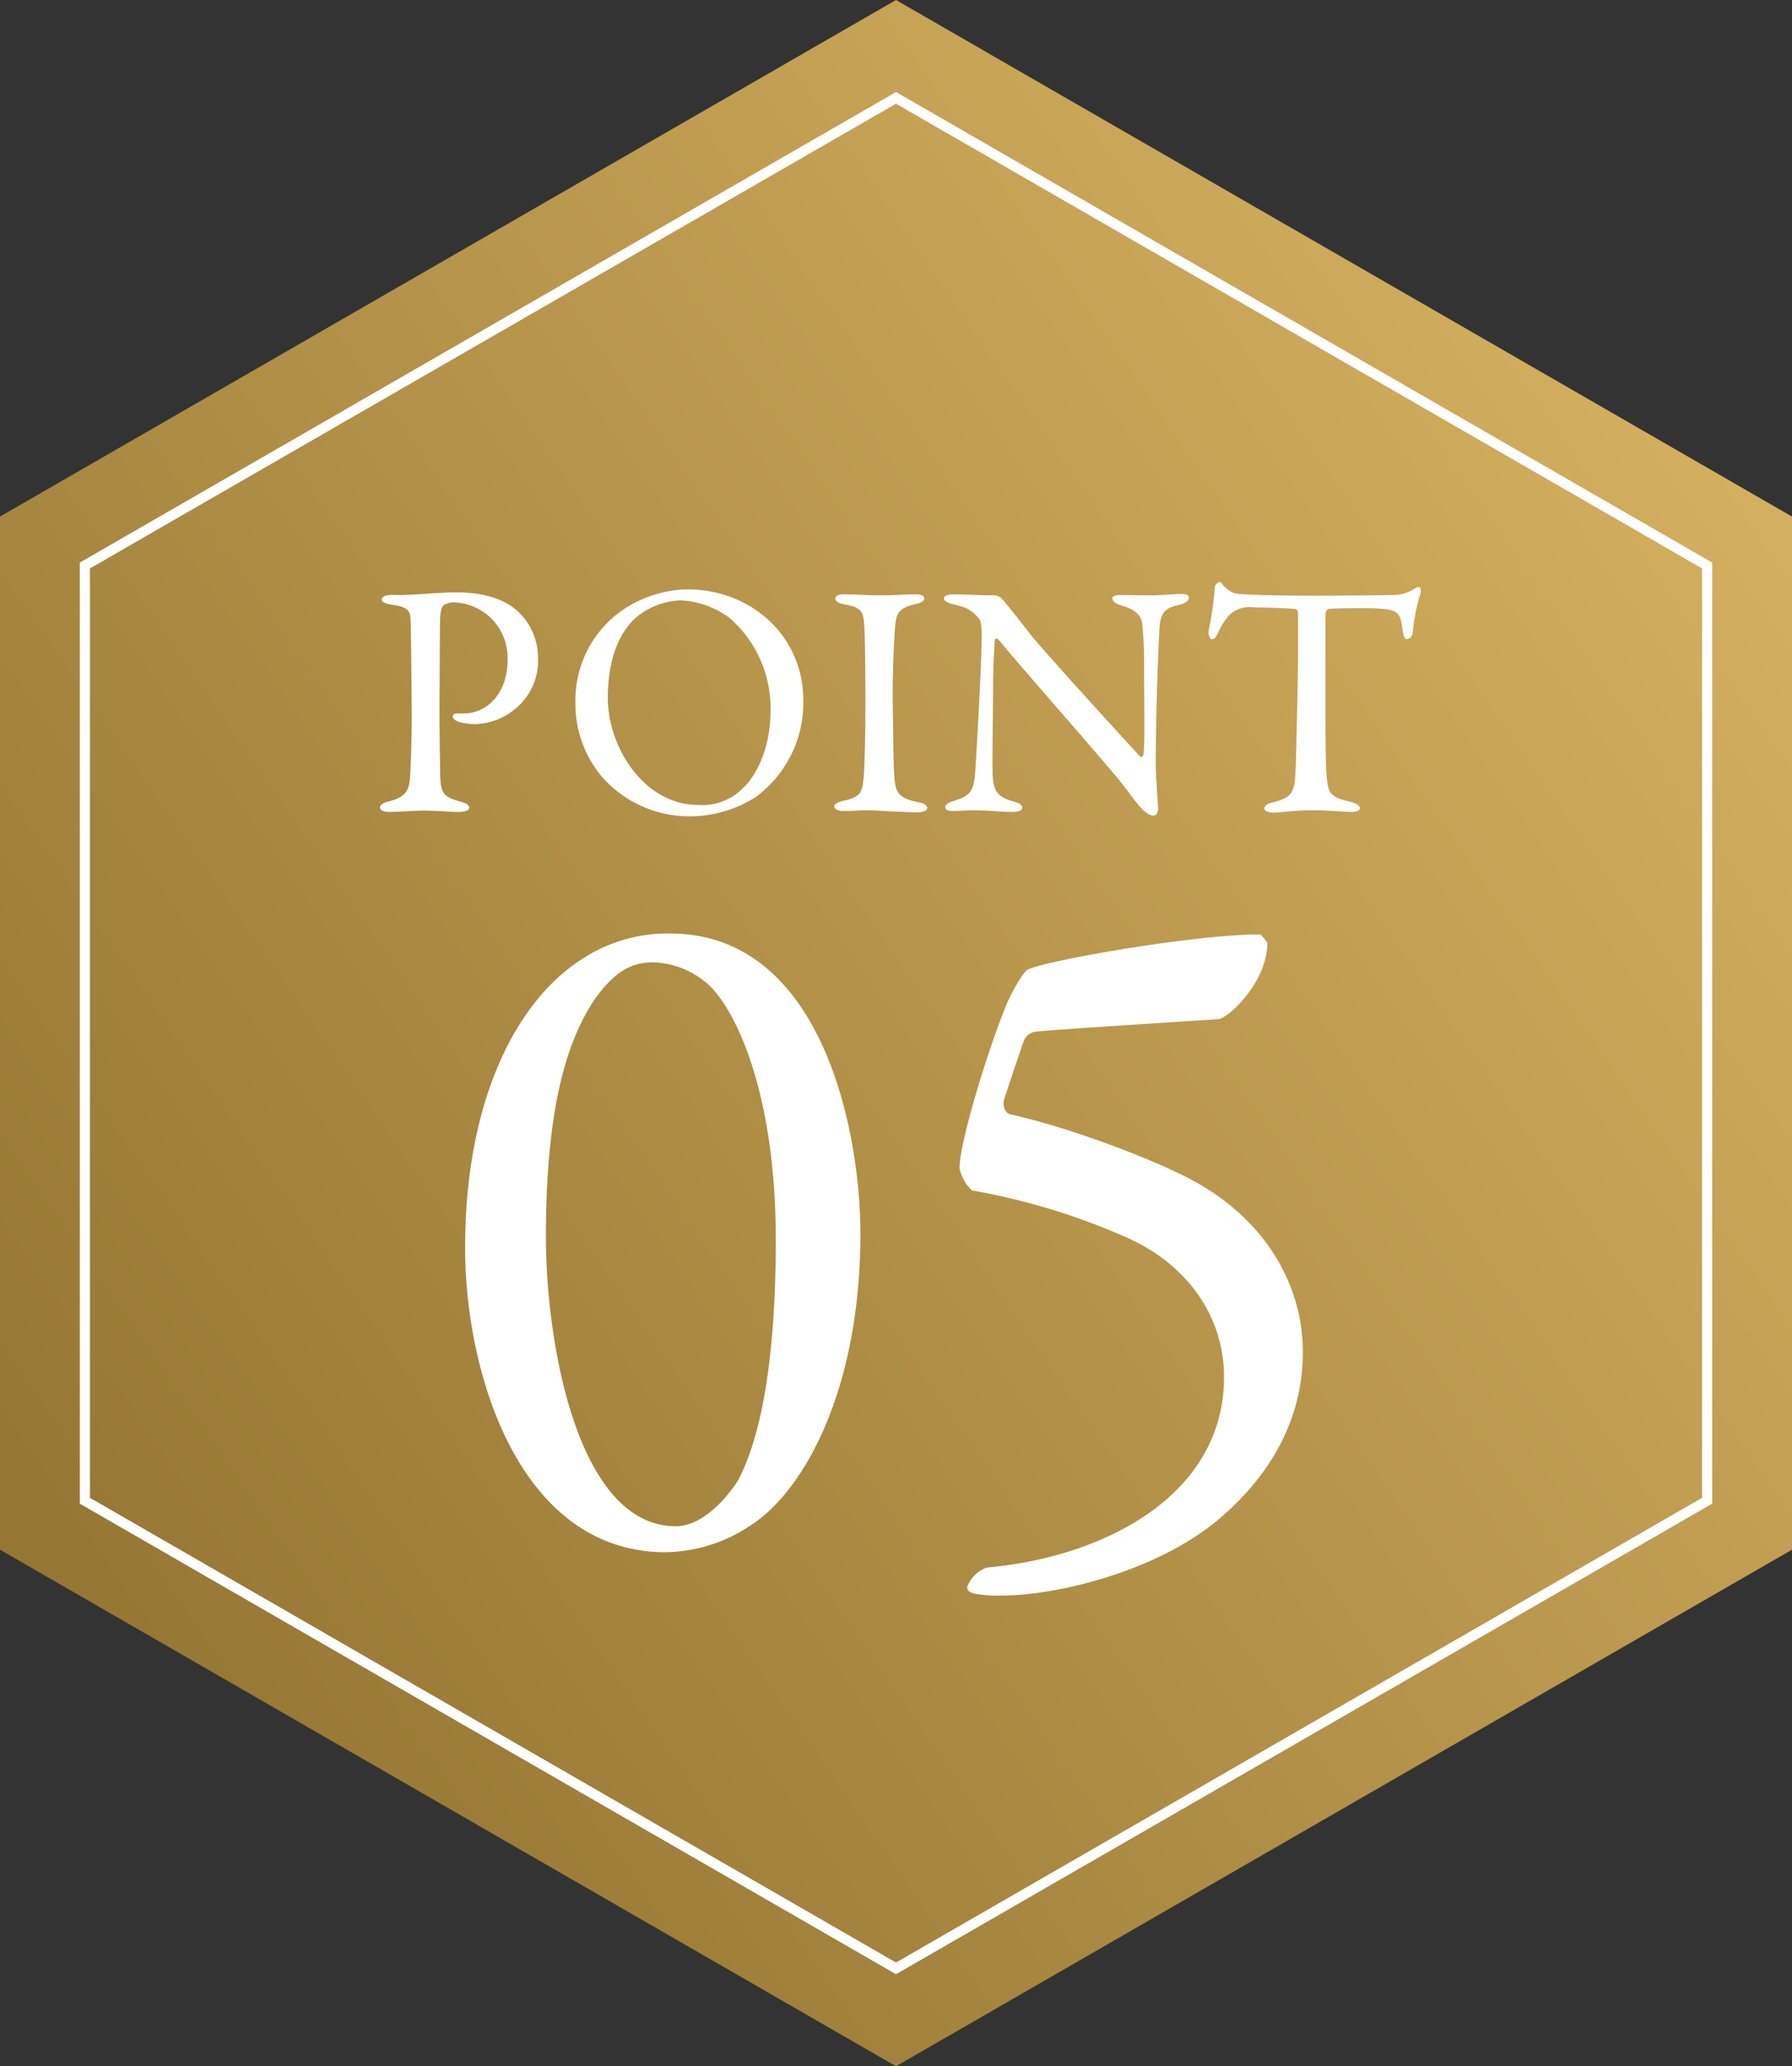 <svg id="img_reson_05" xmlns="http://www.w3.org/2000/svg" xmlns:xlink="http://www.w3.org/1999/xlink" width="177" height="204" viewBox="0 0 177 204">
  <rect x="0" y="0" width="177" height="204" fill="#333333" stroke="none"/>
  <defs>
    <linearGradient id="linear-gradient" x1="0.11" y1="0.031" x2="0.812" y2="0.93" gradientUnits="objectBoundingBox">
      <stop offset="0" stop-color="#d8b362"/>
      <stop offset="1" stop-color="#957633"/>
    </linearGradient>
  </defs>
  <path id="多角形_5" data-name="多角形 5" d="M153,0l51,88.5L153,177H51L0,88.5,51,0Z" transform="translate(177) rotate(90)" fill="url(#linear-gradient)"/>
  <path id="パス_46750" data-name="パス 46750" d="M-22.325-59.945a15.315,15.315,0,0,0-8.74,2.565c-5.985,3.8-11.495,13.2-11.495,28.5,0,12.16,5.225,29.735,19.475,30.02a15.4,15.4,0,0,0,8.74-2.66c5.32-3.42,10.83-13.49,10.83-28.785C-3.515-40.47-7.315-59.945-22.325-59.945ZM-23.94-57.1A8.5,8.5,0,0,1-19-55.29c2.565,1.805,7.125,9.975,7.125,25.555,0,12.16-1.52,19.57-3.705,23.75-.285.475-2.945,4.56-6.175,4.56-9.69,0-12.825-18.05-12.825-28.6,0-14.06,2.565-20.045,4.845-23.465C-27.74-56.24-26.125-57.1-23.94-57.1ZM40.185-18.62c0-6.365-3.42-12.54-9.975-16.435-3.61-2.185-12.825-5.7-18.9-7.03-.475-.1-.76-.665-.665-1.33.095-.38,1.14-3.515,1.995-5.985a1.514,1.514,0,0,1,1.14-.855c3.04-.285,12.445-.855,18.05-1.235,1.045-.1,4.845-3.7,4.845-7.505,0-.095-.57-.855-.76-.855-6.365,0-20.52,2.47-22.8,3.42-.475.095-1.615,2.185-2.09,3.23-1.8,4.275-4.75,13.775-4.75,16.435A4.145,4.145,0,0,0,7.505-34.58,65.838,65.838,0,0,1,22.8-29.925c5.985,2.66,9.6,7.79,9.6,13.775C32.4-4.56,20.71,1.615,8.93,2.66a3.344,3.344,0,0,0-1.9,1.9c0,.475.38.665,1.33.76a12.245,12.245,0,0,0,2.185.095c5.13,0,15.01-2.28,21.185-7.41C36.195-5.7,40.185-11.21,40.185-18.62Z" transform="translate(88.5 152.109)" fill="#fff"/>
  <path id="パス_46749" data-name="パス 46749" d="M-38.363-14.916c0,3.795-2.442,5.346-4.191,5.346h-.825c-.264,0-.4.165-.4.3,0,.2.165.363.561.528a5.933,5.933,0,0,0,1.749.231A6.415,6.415,0,0,0-37.67-9.966a6.13,6.13,0,0,0,2.31-5.115,6.26,6.26,0,0,0-1.914-4.488c-1.221-1.155-3.168-1.947-6.171-1.947-1.65,0-4.191.264-5.511.264-.3,0-.858-.033-1.089,0-.429.033-.759.2-.759.462,0,.2.363.4,1.023.495,1.848.264,1.815.726,1.848,1.914.033,1.056.1,8.052.1,9.141,0,1.65-.066,4.389-.165,5.973-.1,1.386-.462,2.013-2.31,2.442-.33.1-.66.3-.66.528,0,.3.363.462.924.462,1.023,0,2.376-.132,3.333-.132,1.452,0,2.64.132,3.465.132.5,0,1.089-.1,1.089-.4s-.264-.462-.891-.627c-1.683-.5-1.947-.759-1.98-2.9,0-.825-.066-3.6-.066-6.6.033-3.795.033-7.887.066-8.58.033-.792.2-1.188.33-1.287a1.823,1.823,0,0,1,.957-.3A5.473,5.473,0,0,1-38.363-14.916Zm17.754-6.9a11.833,11.833,0,0,0-6.765,2.31,10.852,10.852,0,0,0-4.29,8.877,11.157,11.157,0,0,0,2.739,7.458A11.5,11.5,0,0,0-20.344.594a12.1,12.1,0,0,0,6.5-1.914,11.529,11.529,0,0,0,4.686-9.57C-9.157-17.16-14.272-21.813-20.608-21.813Zm-.726,1.089a8.734,8.734,0,0,1,4.95,1.782A11.807,11.807,0,0,1-12.391-9.9c0,3.927-1.485,6.6-2.805,7.788A5.628,5.628,0,0,1-19.552-.528c-5.28,0-8.91-5.643-8.91-10.56,0-3.861,1.122-6.336,2.574-7.755A7.211,7.211,0,0,1-21.334-20.724Zm18.315,9.966c0,2.805-.066,6.237-.165,7.392C-3.316-1.815-3.448-1.32-5.1-.957c-.66.132-.99.33-.99.561s.231.462.858.462C-4.009.066-3.712,0-2.722,0c.891,0,3.234.2,4.917.2.4,0,.891-.165.891-.429,0-.231-.264-.462-.858-.561C.083-1.221-.082-1.848-.181-3.63c-.066-1.056-.1-3.1-.1-4.917a94.618,94.618,0,0,1,.2-9.7c.132-.891.1-1.716,2.013-2.112.528-.1.858-.3.858-.561s-.3-.4-.825-.4c-1.155,0-1.914.1-3.531.1-1.089,0-2.739-.1-3.6-.1-.462,0-.825.132-.825.4,0,.231.2.462.924.594,1.848.33,1.848.825,1.947,2.343C-3.052-16.9-3.019-12.8-3.019-10.758ZM4.735-20.922c0,.264.363.429.726.528,1.485.4,1.848.429,2.772,1.518.066.1.231.4.231,1.584C8.464-14.553,8-6.633,7.837-3.96c-.132,2.442-.759,2.574-2.31,3.1-.33.1-.66.3-.66.561,0,.33.4.363.858.363C6.286.066,7.144,0,7.87,0,9.058,0,10.444.165,11.4.165c.627,0,1.056-.1,1.056-.429,0-.2-.132-.429-.825-.594-1.584-.462-1.947-.957-2.079-2.475-.066-1.023.033-6.105.033-9.075.033-2.574.132-3.5.165-4.389,0-.165.231-.231.363-.066,2.97,3.564,8.679,10,11.781,13.695.891,1.089,1.485,1.947,2.046,2.64.3.4,1.023,1.056,1.485,1.056.3,0,.462-.363.462-.693,0-.528-.231-3-.231-4.389,0-5.676.3-12.177.363-13.365.1-1.782.693-2.079,2.112-2.409.594-.165.792-.462.792-.66,0-.264-.2-.363-.759-.363-.858,0-1.914.132-3.1.132-1.056,0-1.98-.033-2.838-.033-.4,0-.858.066-.858.3,0,.264.231.528.891.726,1.815.528,2.046,1.32,2.079,2.013.1,1.023.165,2.178.165,3.3,0,4.752.1,8.316-.066,9.372,0,.1-.132.429-.33.231C21.9-7.722,14.635-15.642,13.15-17.523c-1.287-1.683-2.112-2.673-2.607-3.267a1.335,1.335,0,0,0-.693-.429c-1.683,0-3.3-.1-4.026-.1C5.065-21.318,4.735-21.186,4.735-20.922Zm36.63-.264c-4.224,0-6.864-.1-7.722-.2a2.172,2.172,0,0,1-1.122-.627c-.363-.3-.363-.528-.528-.528a.633.633,0,0,0-.5.528,32.666,32.666,0,0,1-.627,4.356c0,.33.132.759.33.759.132,0,.33.033.627-.66a6.961,6.961,0,0,1,1.089-1.716,2.938,2.938,0,0,1,2.442-.759c.528,0,3.432.066,4.092.165.1,0,.264.165.264.429v3.927c0,2.541-.165,9.273-.231,11.22-.1,2.475-.165,3.036-2.475,3.564-.3.066-.627.33-.627.561,0,.2.33.4.99.4C37.8.231,39.485,0,41.134,0c1.452,0,3.5.165,3.762.165.33,0,.924-.033.924-.4,0-.231-.462-.5-.891-.594-2.046-.462-2.211-.858-2.376-2.343-.132-1.221-.132-4.356-.132-8.184v-8.085c0-.066.132-.4.3-.429.4-.1,4.059-.1,4.62-.066,2.046.1,2.475.264,2.673,1.98.1.825.231,1.056.462,1.056.264,0,.528-.33.561-.627a18.5,18.5,0,0,1,.726-3.762c.165-.462.033-.759-.132-.759-.132,0-.231.066-.462.2a3.992,3.992,0,0,1-2.244.594C47.569-21.219,43.081-21.186,41.365-21.186Z" transform="translate(88.5 80)" fill="#fff"/>
  <g id="多角形_6" data-name="多角形 6" transform="translate(169.117 9.086) rotate(90)" fill="none">
    <path d="M139.371,0l46.457,80.617-46.457,80.617H46.457L0,80.617,46.457,0Z" stroke="none"/>
    <path d="M 47.035 1 L 1.154 80.617 L 47.035 160.233 L 138.793 160.233 L 184.674 80.617 L 138.793 1 L 47.035 1 M 46.457 0 L 139.371 0 L 185.828 80.617 L 139.371 161.233 L 46.457 161.233 L -1.52587890625e-05 80.617 L 46.457 0 Z" stroke="none" fill="#fff"/>
  </g>
</svg>
